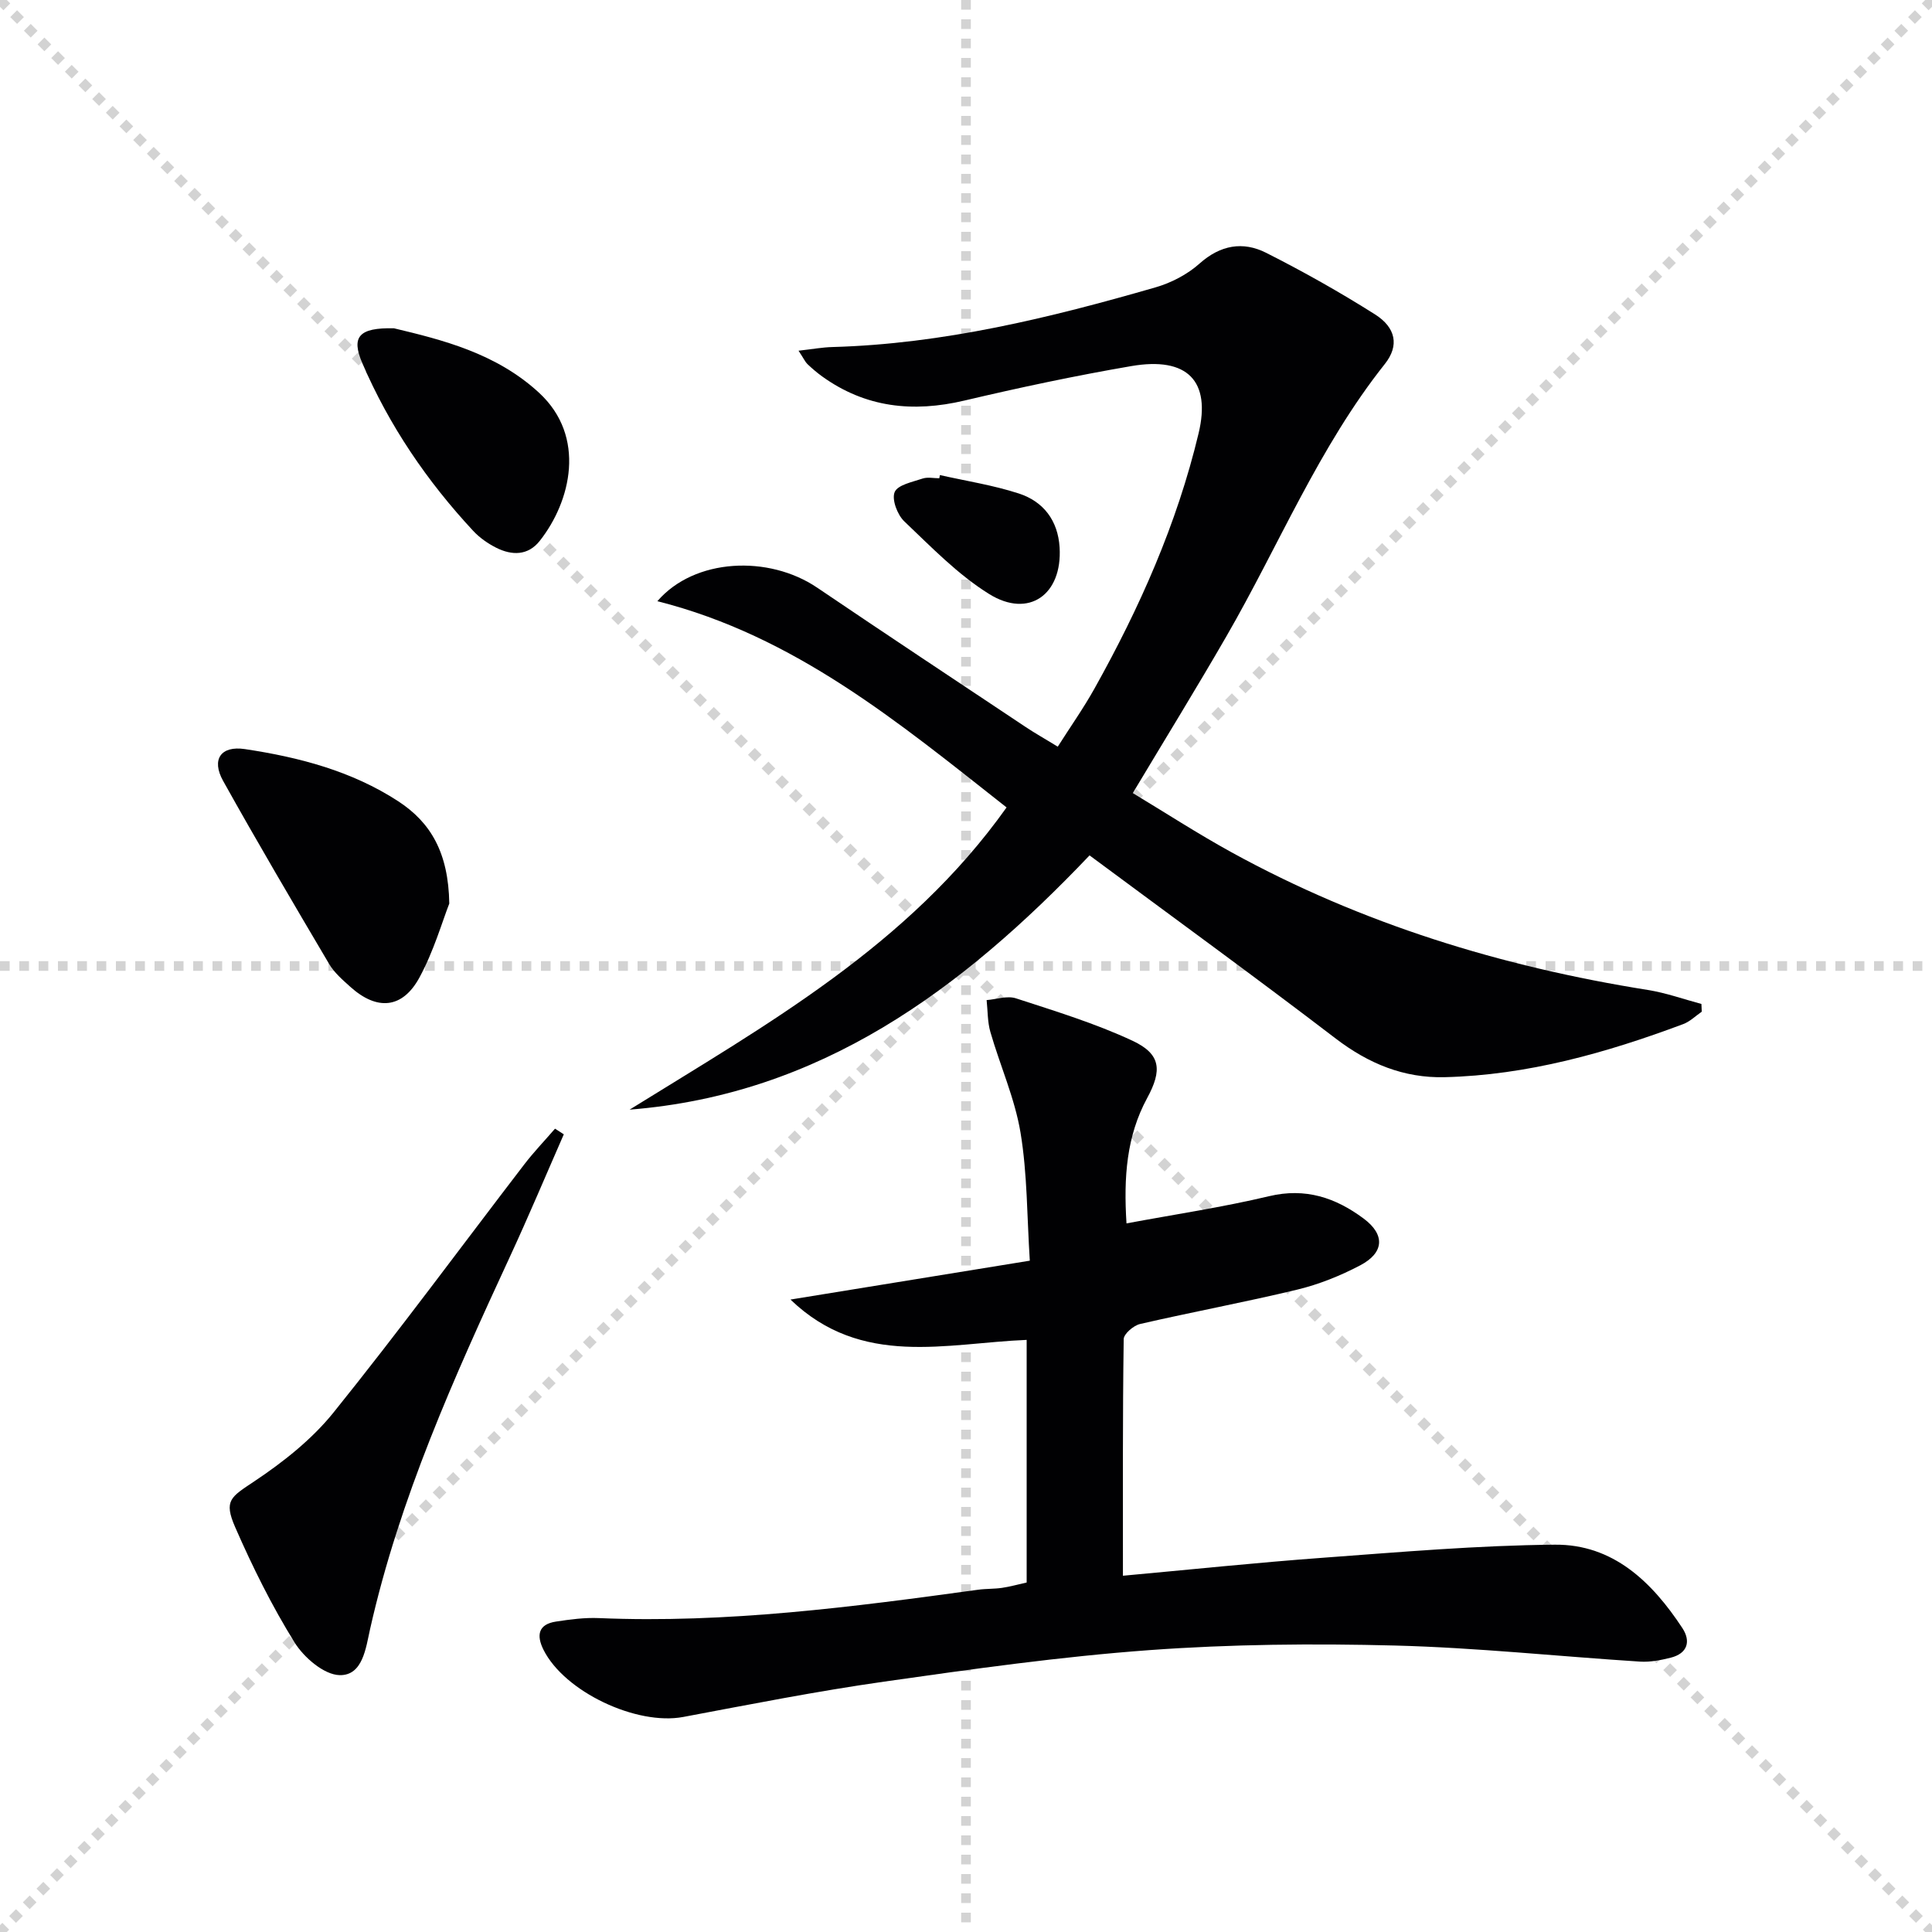 <svg enable-background="new 0 0 400 400" viewBox="0 0 400 400" xmlns="http://www.w3.org/2000/svg"><g stroke="lightgray" stroke-dasharray="1,1" stroke-width="1" transform="scale(2, 2)"><line x1="0" y1="0" x2="200" y2="200"></line><line x1="200" y1="0" x2="0" y2="200"></line><line x1="100" y1="0" x2="100" y2="200"></line><line x1="0" y1="100" x2="200" y2="100"></line></g><g fill="#010103"><path d="m165.33 72.61c2.92-.33 4.96-.71 7.01-.76 22.94-.64 45.01-6.04 66.88-12.35 3.27-.94 6.61-2.68 9.13-4.93 4.33-3.86 8.99-4.65 13.79-2.23 7.7 3.89 15.25 8.14 22.54 12.75 4.34 2.75 5.04 6.48 2.05 10.25-13.69 17.23-21.94 37.58-32.82 56.41-6.15 10.65-12.6 21.13-19.38 32.45 6.66 4.01 13.43 8.4 20.48 12.28 26.95 14.8 55.88 23.66 86.15 28.48 3.76.6 7.41 1.91 11.1 2.9.02.53.05 1.07.07 1.6-1.28.88-2.45 2.06-3.87 2.58-15.94 5.96-32.22 10.56-49.38 10.98-8.44.2-15.72-2.8-22.51-7.98-16.75-12.81-33.82-25.2-50.99-37.94-26.58 27.93-55.79 49.52-95.23 52.64 28.4-17.62 57.75-33.99 78.05-62.57-22.31-17.57-43.81-35.5-72.3-42.7 7.68-8.93 23.05-9.6 33.09-2.8 14.33 9.7 28.75 19.25 43.15 28.84 1.93 1.29 3.96 2.43 6.66 4.08 2.56-4.04 5.3-7.91 7.6-12.03 9.35-16.73 17.07-34.07 21.56-52.86 2.57-10.77-2.25-15.92-13.96-13.9-11.59 1.99-23.11 4.44-34.56 7.14-10.63 2.5-20.44 1.46-29.43-5.01-1.08-.78-2.09-1.65-3.06-2.57-.44-.43-.7-1.05-1.82-2.75z"/><path d="m232.49 326.24c13.52-1.23 27.56-2.71 41.63-3.74 15.91-1.17 31.85-2.55 47.79-2.69 12.06-.11 20.13 7.72 26.41 17.27 1.79 2.73 1.07 5.24-2.39 6.12-2.07.52-4.27.95-6.37.82-16.92-1.08-33.81-2.89-50.74-3.33-16.94-.44-33.96-.28-50.84.95-18.37 1.34-36.66 3.92-54.91 6.52-13.94 1.98-27.78 4.72-41.62 7.32-9.66 1.81-24.56-5.2-28.92-13.9-1.5-3-1.11-5.29 2.58-5.85 2.94-.45 5.94-.85 8.9-.72 26.39 1.11 52.43-2.29 78.47-5.87 1.64-.23 3.33-.15 4.97-.39s3.24-.69 5.11-1.11c0-16.47 0-32.91 0-50.23-16.6.66-34.17 5.84-48.9-8.35 16.6-2.7 32.57-5.29 49.55-8.05-.59-9.13-.5-17.94-1.92-26.5-1.18-7.1-4.23-13.87-6.24-20.84-.61-2.1-.54-4.4-.78-6.61 2.03-.16 4.27-.95 6.06-.37 8.15 2.66 16.43 5.18 24.17 8.8 5.89 2.76 6.12 6.12 3 11.87-4.27 7.87-4.88 16.39-4.27 25.93 10.08-1.88 19.89-3.34 29.51-5.63 7.56-1.8 13.79.31 19.6 4.64 4.45 3.31 4.27 7.06-.75 9.69-4.08 2.14-8.49 3.92-12.96 5-10.81 2.61-21.76 4.63-32.59 7.13-1.35.31-3.37 2.04-3.39 3.13-.23 16.11-.16 32.21-.16 48.99z"/><path d="m116.73 234.85c-3.7 8.44-7.27 16.94-11.14 25.3-11.57 25-22.88 50.07-28.97 77.14-.87 3.85-1.49 9.64-6.31 9.53-3.23-.08-7.39-3.65-9.33-6.78-4.7-7.57-8.7-15.64-12.28-23.83-2.44-5.59-.91-6.26 3.96-9.52 5.98-3.99 11.9-8.67 16.38-14.23 13.55-16.83 26.36-34.25 39.51-51.39 1.97-2.57 4.24-4.93 6.36-7.39.61.4 1.21.78 1.82 1.17z"/><path d="m93.02 187.07c-1.46 3.73-3.21 9.84-6.17 15.3-3.52 6.49-8.79 6.91-14.3 1.96-1.6-1.44-3.32-2.92-4.4-4.74-7.43-12.58-14.85-25.16-21.96-37.92-2.47-4.44-.47-7.32 4.5-6.58 11.21 1.68 22.13 4.53 31.77 10.81 6.69 4.37 10.39 10.6 10.56 21.17z"/><path d="m81.57 67.97c9.91 2.37 21.16 5.13 30.07 13.38 9.79 9.06 6.57 22.45.11 30.63-2.43 3.08-5.76 3.05-9 1.43-1.75-.88-3.46-2.08-4.79-3.51-9.56-10.28-17.38-21.78-22.94-34.7-2.34-5.44-.78-7.4 6.55-7.23z"/><path d="m194.6 98.36c5.46 1.23 11.04 2.09 16.33 3.81 5.11 1.66 8.11 5.6 8.45 11.17.59 9.74-6.35 14.76-14.58 9.65-6.49-4.03-11.98-9.73-17.58-15.05-1.43-1.36-2.63-4.54-1.99-6.06.63-1.5 3.69-2.09 5.78-2.8 1.04-.35 2.3-.06 3.46-.06.04-.22.09-.44.13-.66z"/></g></svg>